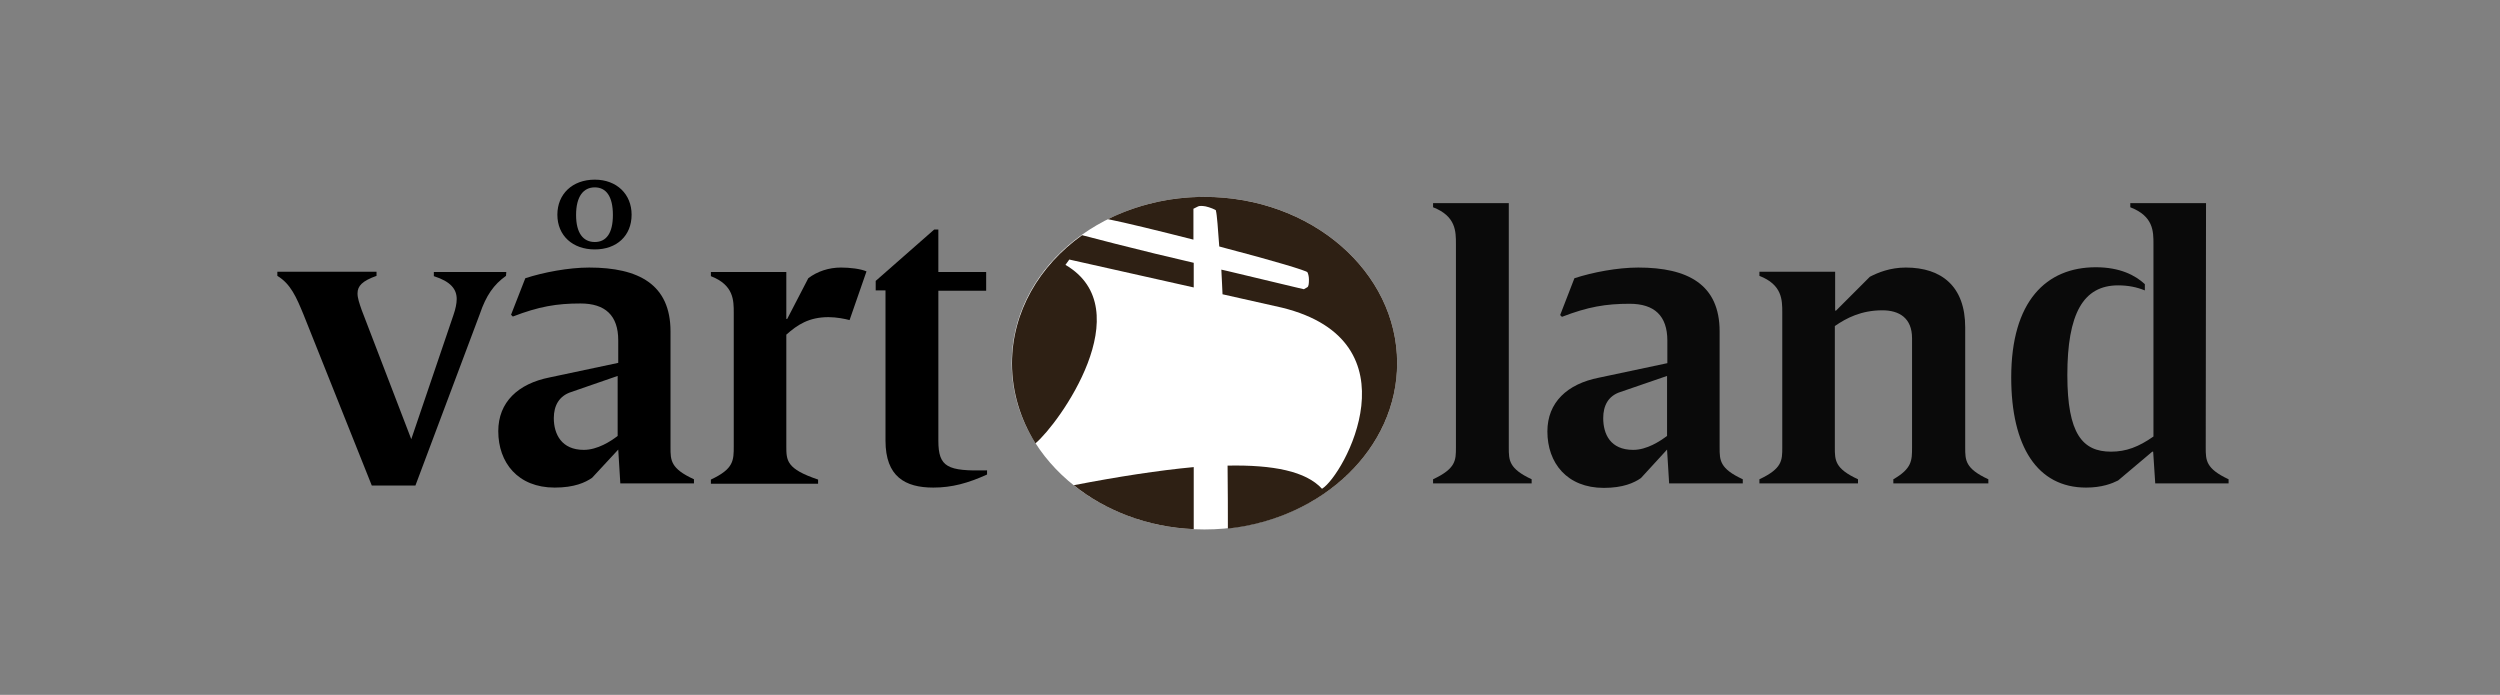 <?xml version="1.0" encoding="utf-8"?>
<!-- Generator: Adobe Illustrator 29.0.0, SVG Export Plug-In . SVG Version: 9.03 Build 54978)  -->
<svg version="1.1" baseProfile="tiny" id="Layer_1" xmlns="http://www.w3.org/2000/svg" xmlns:xlink="http://www.w3.org/1999/xlink"
	 x="0px" y="0px" viewBox="0 0 841.9 234" overflow="visible" xml:space="preserve">
<rect x="0" y="0" width="841.9" height="234" fill="#808080" stroke="none"/>
<path d="M170.4,92.9c-4.1,2.9-6.7,6.6-8.8,12.8l-21.7,57.8h-14.7l-23-57.6c-2.4-5.8-4.3-10.3-8.8-13v-1.4h33.4v1.4
	c-4.8,1.7-6.4,3.4-6.4,5.9c0,1.6,0.6,3.3,1.4,5.6l16.7,43.5l14.2-41.8c0.7-2,1.1-3.9,1.1-5.4c0-3.3-2-5.9-7.7-7.7v-1.4h24.4
	L170.4,92.9L170.4,92.9z"/>
<path d="M176.9,93.7c6.1-2,14.6-3.6,21.5-3.6c16.7,0,27.4,5.7,27.4,21.5v39.1c0,4.3,0,7.1,7.9,10.7v1.4h-24.8l-0.7-11.4l-8.8,9.5
	c-2.3,1.6-6,3.3-12.6,3.3c-12.4,0-19-8.4-19-19c0-9.8,6.7-16,17.3-18.1l23.1-4.9v-7.6c0-8.4-4.4-12.4-12.7-12.4c-8,0-14,1-22.8,4.4
	l-0.6-0.6L176.9,93.7z M192.4,132c-4.1,1.3-5.9,4.6-5.9,8.8c0,5.4,2.6,10.7,10.1,10.7c4.6,0,9.1-2.9,11.4-4.7v-20.2L192.4,132z
	 M200.3,60.5c7.4,0,12.4,4.9,12.4,11.8c0,7.1-5,11.7-12.4,11.7s-12.6-4.6-12.6-11.7C187.7,65.4,192.7,60.5,200.3,60.5z M200.3,81.5
	c3.9,0,6.1-3,6.1-9.1c0-6.3-2.3-9.3-6.1-9.3s-6.3,3-6.3,9.3C194,78.5,196.4,81.5,200.3,81.5z"/>
<path d="M272.2,93.7c3-2.3,6.9-3.6,11-3.6c2.9,0,6.6,0.4,8.6,1.3l-5.7,16.4c-1.4-0.4-4.4-1-7.1-1c-6.6,0-10.5,2.6-14.2,5.9v37.5
	c0,4.9,0,7.7,10.7,11.3v1.4h-36.1v-1.4c7.7-3.6,7.7-6.4,7.7-11.3v-44.8c0-4.3,0-9.4-7.7-12.4v-1.4h25.4v15.8h0.3L272.2,93.7z"/>
<path d="M316,148.4c0,9,3.1,10.3,16.4,10v1.4c-6.4,2.9-11.8,4.4-18.1,4.4c-9.5,0-16.1-3.7-16.1-15.8V97.8h-3.3v-3.2l19.7-17.3h1.4
	v14.3h16.1v6.3H316L316,148.4L316,148.4z"/>
<path fill="#0A0A0A" d="M508.1,150.7c0,4.3,0,7.1,7.7,10.7v1.4h-33.2v-1.4c7.7-3.6,7.7-6.4,7.7-10.7V82.2c0-4.3,0-9.4-7.7-12.4v-1.4
	h25.5V150.7z"/>
<path fill="#0A0A0A" d="M530.2,93.7c6.1-2,14.5-3.6,21.5-3.6c16.7,0,27.4,5.7,27.4,21.5v39.1c0,4.3,0,7.1,7.8,10.7v1.4h-24.8
	l-0.7-11.4l-8.8,9.6c-2.3,1.6-6,3.3-12.5,3.3c-12.4,0-19-8.4-19-19c0-9.8,6.7-16,17.3-18.1l23.1-4.9v-7.6c0-8.4-4.4-12.4-12.7-12.4
	c-8,0-14,1-22.8,4.4l-0.6-0.6L530.2,93.7z M545.7,132c-4.1,1.3-5.8,4.6-5.8,8.8c0,5.4,2.4,10.7,10.1,10.7c4.6,0,9-2.9,11.4-4.7
	v-20.2L545.7,132z"/>
<path fill="#0A0A0A" d="M629.7,93.2c2.7-1.4,6.8-3.1,12.1-3.1c12.1,0,20,6.4,20,20.1v40.5c0,4.3,0,7.1,7.8,10.7v1.4h-32v-1.4
	c6.3-3.6,6.3-6.4,6.3-10.7v-36.8c0-6.8-4.3-9.4-10-9.4c-7.1,0-12.1,2.6-16,5.3v40.9c0,4.3,0,7.1,7.8,10.7v1.4h-33.2v-1.4
	c7.7-3.6,7.7-6.4,7.7-10.7v-45.4c0-4.3,0-9.4-7.7-12.4v-1.4H618v13.1h0.3L629.7,93.2z"/>
<path fill="#0A0A0A" d="M742.8,150.7c0,4.3,0,7.1,7.7,10.7v1.4h-24.7l-0.7-10.7h-0.3l-11.5,9.7c-2,1-5.4,2.4-10.8,2.4
	c-16.4,0-25.2-13.8-25.2-37.1c0-25.7,11.8-37.1,28.5-37.1c8.1,0,13.3,2.7,16.5,5.7v2.1c-2.7-1.1-5.6-1.7-9-1.7
	c-11.8,0-17.1,9.6-17.1,30.2c0,19.8,5.1,25.8,14.7,25.8c5.1,0,9.3-1.6,14.3-5.1V82.2c0-4.3,0-9.4-7.8-12.4v-1.4h25.5L742.8,150.7
	L742.8,150.7z"/>
<path fill="#FFFFFF" d="M470.5,122.3c0,30.9-29,56-64.9,56c-35.8,0-64.9-25.1-64.9-56c0-30.9,29-56,64.9-56
	C441.5,66.3,470.5,91.4,470.5,122.3z"/>
<g>
	<path fill="#2E2014" d="M361.6,163.4c10.7,8.6,24.8,14.1,40.4,14.8v-20.9C390.2,158.4,376.6,160.5,361.6,163.4z"/>
	<path fill="#2E2014" d="M470.5,122.3c0-30.9-29-56-64.9-56c-11.9,0-23,2.8-32.5,7.5c6,1.2,17,3.9,28.8,6.9V70.3l1.6-0.8
		c0.4-0.2,1.4-0.2,2.5,0c1.4,0.3,3.4,1.1,3.5,1.4c0,0,0,0,0,0.1c0,0,0,0,0,0c0,0,0,0.1,0,0.1c0.3,1,0.7,6.2,1.1,11.9
		c0.8,0.2,1.5,0.4,2.2,0.6l0,0c15.7,4.1,27.4,7.6,27.5,8.1c0.2,0.4,0.5,1.3,0.5,2.4c0,1.4-0.1,2.3-0.5,2.6l-1.2,0.7l-3-0.7
		l-22.6-5.4l0,0l-2.2-0.5c0.1,2.6,0.3,5.3,0.4,8.3l20,4.5c46,11.3,20.8,56.6,13.5,61c-5.4-5.9-16.4-8.1-31.8-7.8
		c0.1,8.5,0.1,15.9,0.1,21.2C445.5,174.6,470.5,151,470.5,122.3z"/>
	<path fill="#2E2014" d="M358.8,89.2l1.3-1.8l41.9,9.4v-8.3l-13.1-3.1c-8.6-2.1-18.1-4.5-24.5-6.2c-14.4,10.3-23.6,25.8-23.6,43.2
		c0,9.7,2.9,18.9,7.9,26.9C356.6,142.7,384.3,104.1,358.8,89.2z"/>
</g>
</svg>
